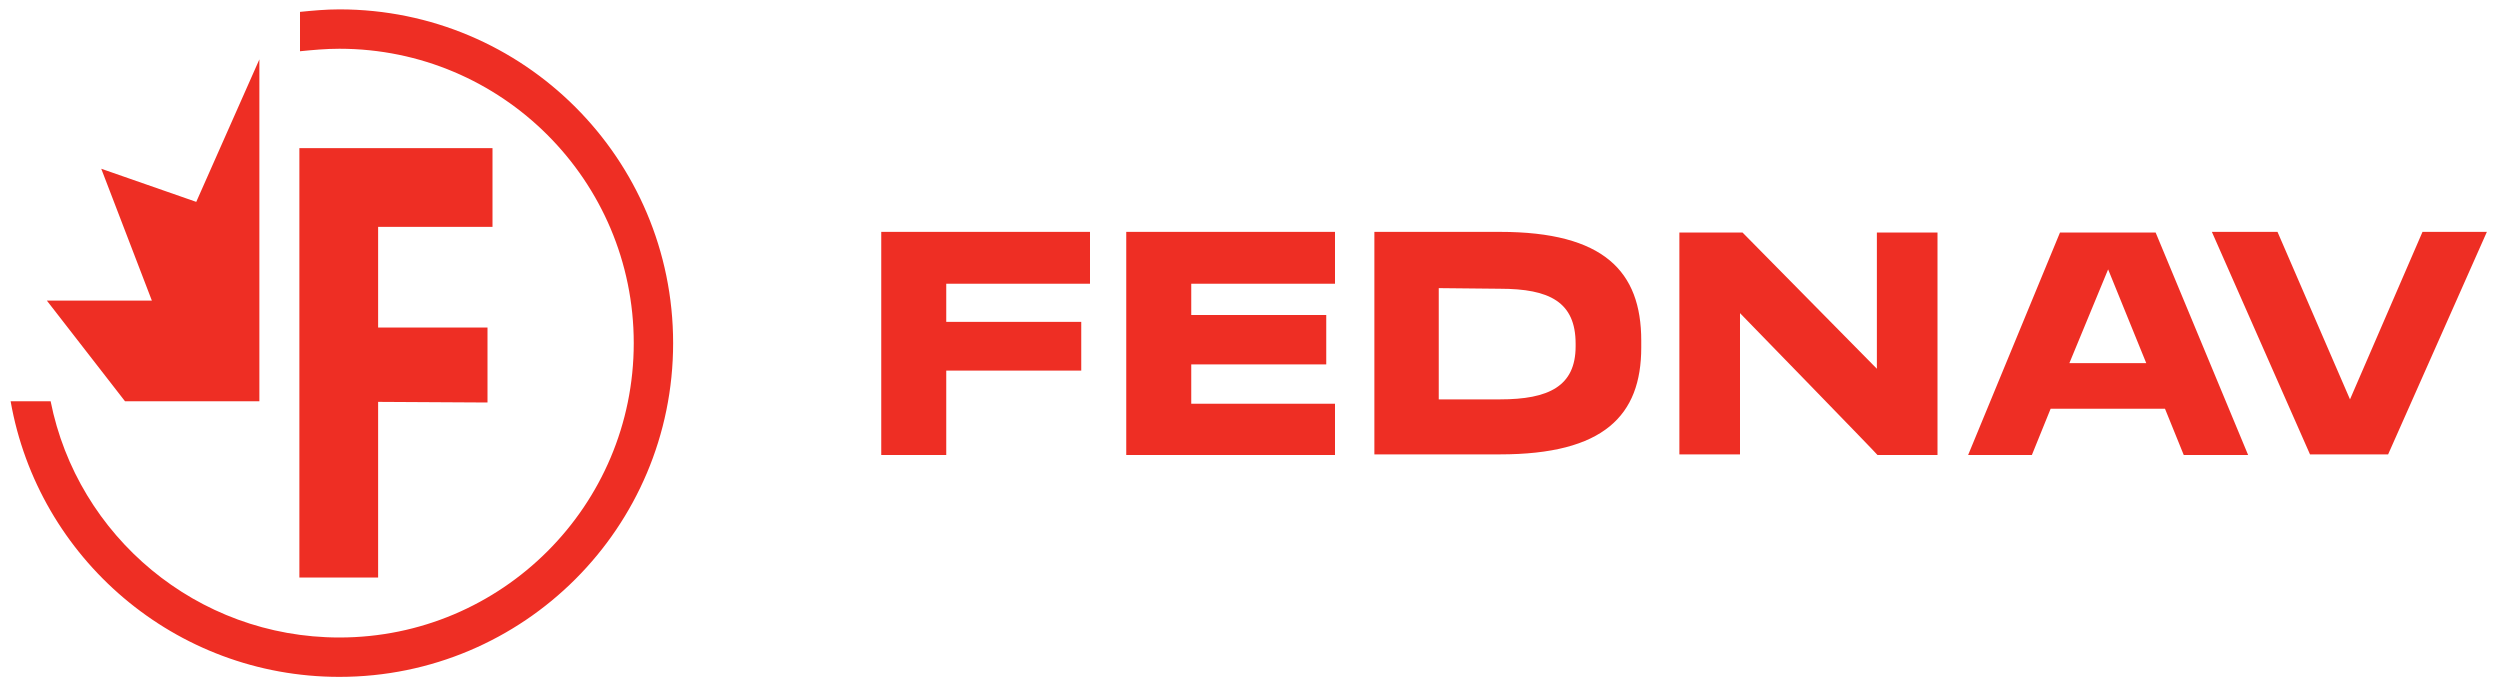 <?xml version="1.0" encoding="UTF-8"?> <svg xmlns="http://www.w3.org/2000/svg" xmlns:xlink="http://www.w3.org/1999/xlink" version="1.1" id="Layer_1" x="0px" y="0px" viewBox="0 0 400 110" style="enable-background:new 0 0 400 110;" xml:space="preserve"> <style type="text/css"> .st0{fill:#EE2E24;} </style> <path class="st0" d="M41.5,9.5v54.7H20L7.5,48.1h16.8L16.2,27l15.2,5.3L41.5,9.5z M60.5,64.3v28.1H47.9V23.7h30.9v12.6H60.5v16.1H78 v12L60.5,64.3z M151.4,59.3v13.5H141V37.1h33.4v8.3h-23v6.1H173v7.8C173,59.3,151.4,59.3,151.4,59.3z M213.6,72.8h-33.4V37.1h33.4 v8.3h-23v5h21.6v7.9h-21.6v6.3h23L213.6,72.8L213.6,72.8z M230.2,46.1v17.8h9.8c7.8,0,12.1-2.1,12.1-8.5V55c0-6.7-4.2-8.8-12.1-8.8 L230.2,46.1z M219.9,37.1H240c16.6,0,22.6,6.3,22.6,17.4v1.1c0,10.9-6,17.1-22.6,17.1h-20.1C219.9,72.7,219.9,37.1,219.9,37.1z M278.4,50.1v22.6h-9.7V37.2h10.1L300.3,59V37.2h9.7v35.6h-9.6C300.5,72.8,278.4,50.1,278.4,50.1z M343.4,58.1l-6.1-15l-6.2,15 H343.4L343.4,58.1z M346.4,65.4h-18.3l-3,7.4h-10.2l14.7-35.6h15.3l14.8,35.6h-10.3L346.4,65.4z M376,63.9l11.6-26.8h10.3 l-15.8,35.6h-12.5l-15.7-35.6h10.5L376,63.9z M54.3,1.5c29.5,0,53.4,23.9,53.4,53.4s-23.9,53.4-53.4,53.4c-26.3,0-48.2-19-52.6-44.1 h6.4C12.4,85.8,31.5,102,54.3,102c26,0,47.1-21.1,47.1-47.1S80.3,7.8,54.3,7.8C52.1,7.8,50,8,48,8.2V1.9C50,1.7,52.1,1.5,54.3,1.5z"></path> </svg> 